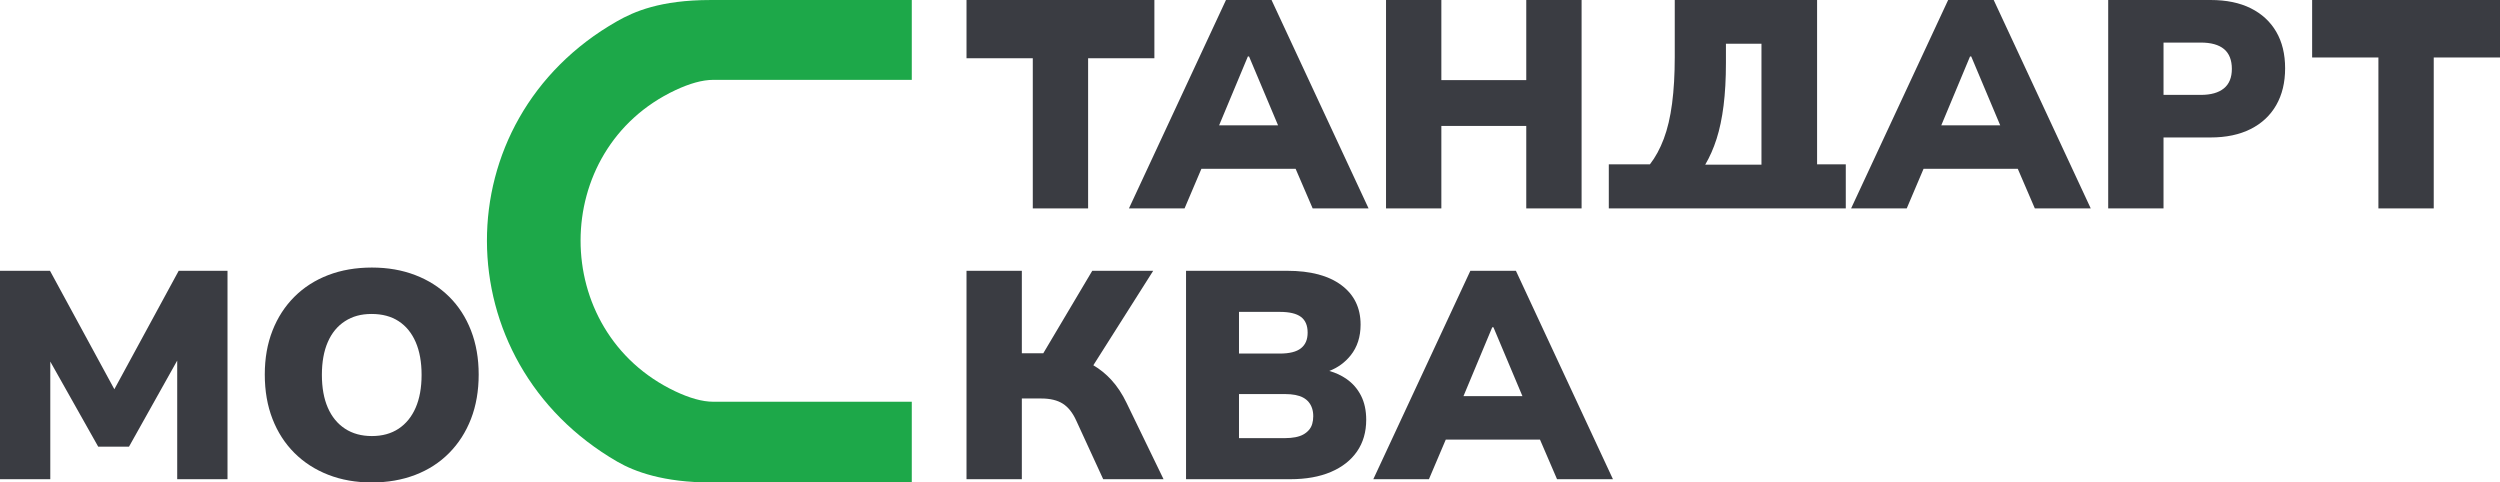 <?xml version="1.0" encoding="UTF-8"?> <svg xmlns="http://www.w3.org/2000/svg" width="399" height="77" viewBox="0 0 399 77" fill="none"><g clip-path="url(#clip0_59_59)"><path d="M36.31 43.219V76.481H28.282V57.547L20.586 71.292H15.676L8.027 57.709V76.481H0V43.219H7.979L18.25 62.123L28.519 43.219H36.31Z" fill="#3A3C42"></path><path d="M59.352 77C56.803 77 54.481 76.591 52.388 75.774C50.294 74.956 48.492 73.792 46.981 72.282C45.47 70.772 44.305 68.964 43.487 66.857C42.668 64.75 42.26 62.392 42.26 59.78C42.26 57.168 42.668 54.866 43.487 52.773C44.305 50.682 45.471 48.881 46.981 47.371C48.492 45.861 50.294 44.705 52.388 43.903C54.481 43.101 56.803 42.701 59.352 42.701C61.902 42.701 64.177 43.102 66.27 43.903C68.363 44.705 70.165 45.854 71.677 47.347C73.188 48.841 74.352 50.642 75.171 52.749C75.989 54.857 76.398 57.2 76.398 59.779C76.398 62.357 75.989 64.749 75.171 66.856C74.352 68.964 73.187 70.78 71.677 72.305C70.165 73.831 68.363 74.994 66.27 75.796C64.177 76.598 61.871 76.999 59.352 76.999V77ZM59.352 69.594C61.021 69.594 62.445 69.201 63.626 68.414C64.807 67.628 65.712 66.511 66.341 65.064C66.97 63.617 67.285 61.872 67.285 59.828C67.285 57.783 66.97 56.038 66.341 54.59C65.711 53.144 64.806 52.035 63.626 51.264C62.445 50.493 61.006 50.108 59.306 50.108C57.605 50.108 56.251 50.494 55.056 51.264C53.859 52.035 52.946 53.144 52.317 54.59C51.687 56.038 51.373 57.783 51.373 59.828C51.373 61.872 51.688 63.618 52.317 65.064C52.946 66.511 53.859 67.628 55.056 68.414C56.251 69.201 57.684 69.594 59.352 69.594Z" fill="#3A3C42"></path><path d="M185.703 76.481H176.07L171.774 67.139C171.207 65.881 170.491 64.977 169.625 64.426C168.759 63.877 167.619 63.6 166.201 63.6H163.085V76.481H154.255V43.219H163.085V56.383H166.507L174.323 43.219H184.05L174.496 58.297C175.543 58.912 176.492 59.682 177.346 60.605C178.29 61.628 179.108 62.862 179.801 64.308L185.703 76.481Z" fill="#3A3C42"></path><path d="M217.221 63.153C216.669 62.067 215.898 61.179 214.906 60.487C214.1 59.924 213.183 59.496 212.157 59.203C213.529 58.672 214.666 57.841 215.568 56.712C216.623 55.391 217.15 53.757 217.15 51.806C217.15 49.133 216.127 47.033 214.081 45.508C212.033 43.982 209.154 43.219 205.439 43.219H189.291V76.481H205.912C208.43 76.481 210.593 76.097 212.404 75.325C214.214 74.555 215.607 73.462 216.584 72.046C217.559 70.631 218.047 68.949 218.047 66.998C218.047 65.52 217.771 64.238 217.221 63.153ZM197.744 49.777H204.259C205.801 49.777 206.926 50.044 207.636 50.58C208.344 51.115 208.698 51.947 208.698 53.08C208.698 54.213 208.344 55.014 207.636 55.58C206.926 56.146 205.801 56.429 204.259 56.429H197.744V49.777ZM209.429 67.658C209.319 68.036 209.138 68.366 208.886 68.648C208.635 68.932 208.335 69.169 207.989 69.357C207.643 69.546 207.226 69.687 206.738 69.781C206.25 69.876 205.707 69.924 205.109 69.924H197.744V62.893H205.109C205.707 62.893 206.25 62.941 206.738 63.034C207.226 63.129 207.643 63.271 207.989 63.459C208.335 63.648 208.628 63.884 208.863 64.167C209.099 64.451 209.28 64.78 209.406 65.158C209.531 65.535 209.595 65.96 209.595 66.432C209.595 66.872 209.54 67.281 209.429 67.658Z" fill="#3A3C42"></path><path d="M241.939 43.219H234.668L219.18 76.481H228.058L230.745 70.159H245.782L248.503 76.481H257.427L241.939 43.219ZM233.571 63.223L238.162 52.23H238.351L242.98 63.223H233.571Z" fill="#3A3C42"></path><path d="M164.833 33.262V9.297H154.256V0H184.24V9.297H173.662V33.262H164.833Z" fill="#3A3C42"></path><path d="M202.937 0H195.666L180.179 33.262H189.055L191.744 26.94H206.78L209.501 33.262H218.424L202.937 0ZM194.569 20.005L199.16 9.011H199.348L203.979 20.005H194.569Z" fill="#3A3C42"></path><path d="M221.21 33.262V0H230.04V12.786H243.592V0H252.422V33.262H243.592V20.099H230.04V33.262H221.21Z" fill="#3A3C42"></path><path d="M256.765 33.262V26.232H263.324C264.205 25.1 264.944 23.74 265.543 22.151C266.14 20.563 266.582 18.683 266.865 16.513C267.149 14.343 267.291 11.874 267.291 9.106V0H290.007V26.232H294.587V33.262H256.765ZM272.154 26.279H281.13V6.983H275.459V10.05C275.459 12.598 275.332 14.87 275.081 16.867C274.828 18.865 274.459 20.626 273.971 22.152C273.483 23.678 272.877 25.054 272.153 26.28L272.154 26.279Z" fill="#3A3C42"></path><path d="M318.195 0H310.924L295.436 33.262H304.314L307.001 26.94H322.038L324.759 33.262H333.683L318.195 0ZM309.827 20.005L314.418 9.011H314.607L319.236 20.005H309.827Z" fill="#3A3C42"></path><path d="M336.468 33.262V0H352.805C355.324 0 357.463 0.441 359.227 1.321C360.99 2.202 362.343 3.452 363.288 5.072C364.233 6.692 364.705 8.634 364.705 10.899C364.705 13.164 364.233 15.122 363.288 16.773C362.343 18.424 360.982 19.698 359.204 20.594C357.425 21.491 355.292 21.939 352.805 21.939H345.298V33.262H336.468ZM345.298 15.145H351.247C352.853 15.145 354.081 14.799 354.93 14.107C355.78 13.415 356.205 12.378 356.205 10.993C356.205 9.609 355.788 8.525 354.955 7.832C354.12 7.141 352.885 6.794 351.248 6.794H345.299V15.145L345.298 15.145Z" fill="#3A3C42"></path><path d="M379.594 33.262V9.174H369.017V0H399.001V9.174H388.424V33.262H379.594Z" fill="#3A3C42"></path><path d="M107.826 14.374C87.62 23.84 87.608 52.898 107.771 62.454C109.985 63.503 112.057 64.118 113.83 64.118H145.52V76.999H113.426C105.931 76.999 101.292 75.282 98.547 73.697C70.87 57.722 70.697 19.195 98.475 3.395C101.169 1.862 105.352 0.002 113.427 0.002H145.521V12.745H113.831C112.072 12.745 110.019 13.347 107.827 14.374H107.826Z" fill="#1DA849"></path></g><defs><clipPath id="clip0_59_59"><rect width="399" height="77" fill="white"></rect></clipPath></defs></svg> 
